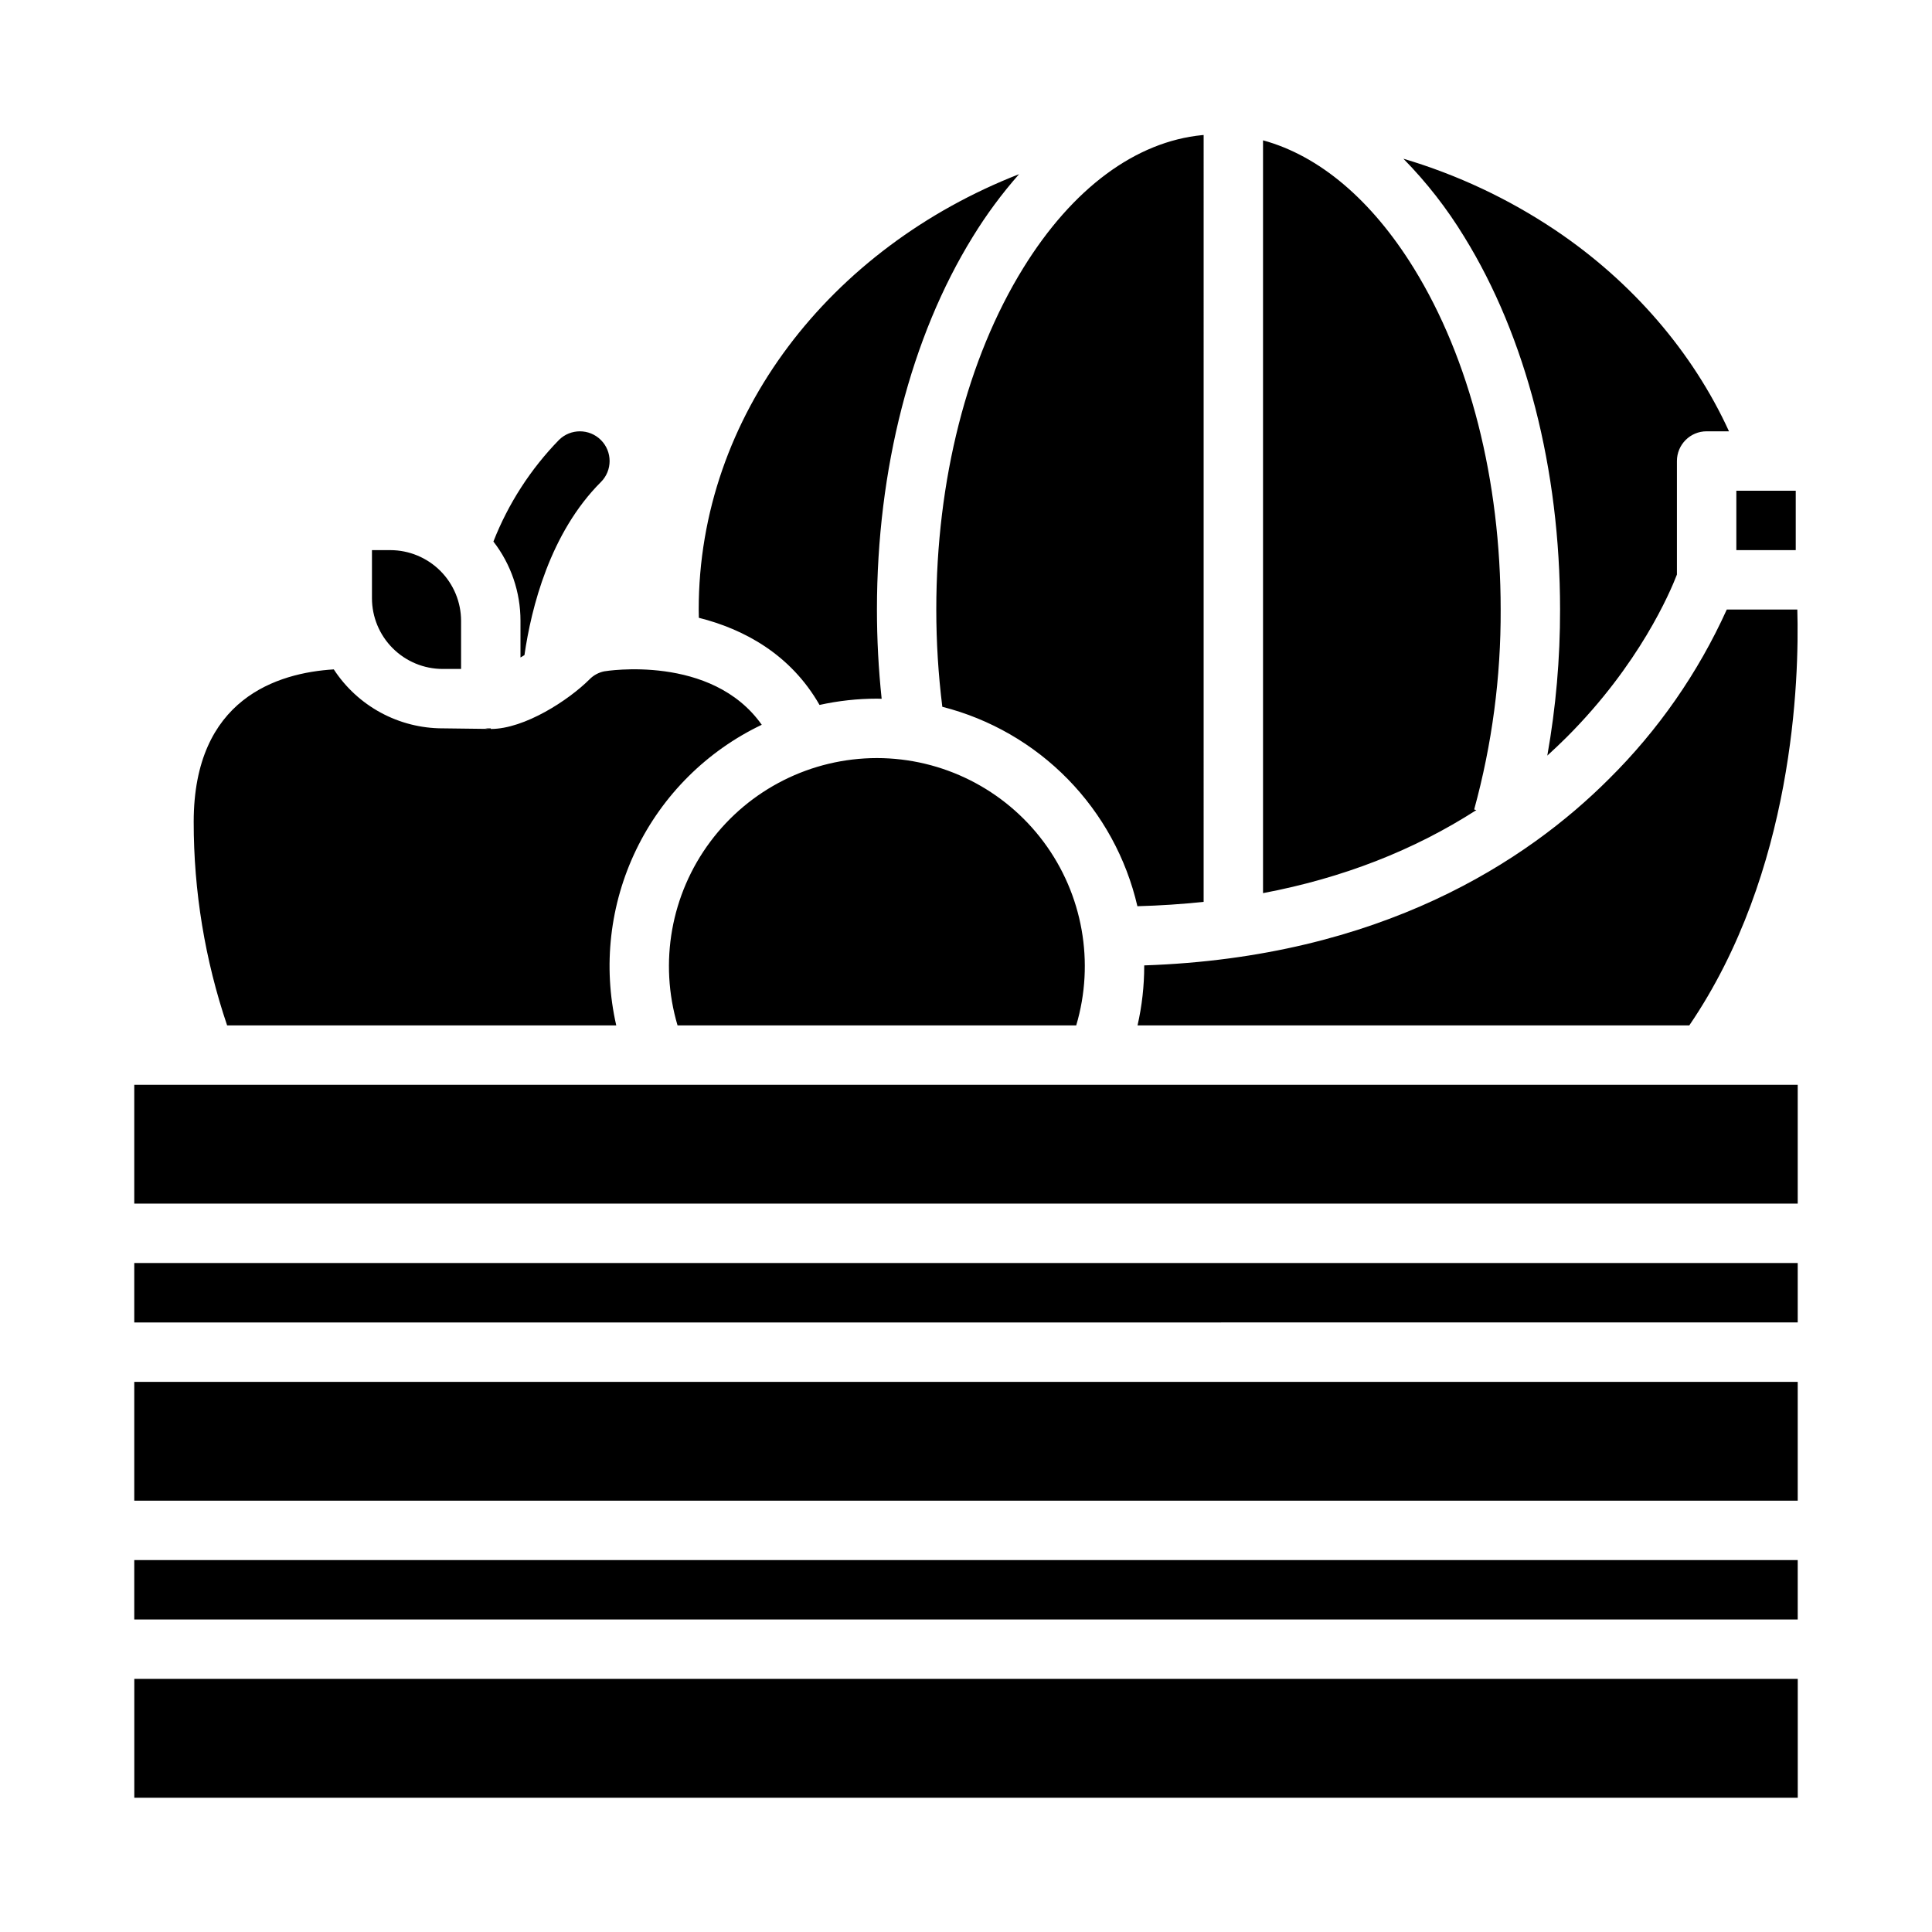 <?xml version="1.0" encoding="UTF-8"?>
<!-- Uploaded to: SVG Repo, www.svgrepo.com, Generator: SVG Repo Mixer Tools -->
<svg fill="#000000" width="800px" height="800px" version="1.1" viewBox="144 144 512 512" xmlns="http://www.w3.org/2000/svg">
 <path d="m619.89 289.79h-15.742v-15.742h15.742zm-62.457 15.746c0.023 12.973-1.109 25.926-3.379 38.703 1.754-1.594 3.473-3.227 5.164-4.91 19.242-19.238 27.375-38.355 29.184-43.059v-30.094c0-4.348 3.523-7.875 7.871-7.875h5.926c-9.594-20.961-25.629-39.621-46.055-53.332-12.379-8.293-25.941-14.668-40.227-18.902 6.152 6.258 11.562 13.207 16.129 20.703 16.375 26.504 25.387 61.578 25.387 98.766zm-163.71 25.77c12.637 3.219 24.145 9.855 33.262 19.176 9.121 9.32 15.496 20.973 18.438 33.676 5.996-0.164 11.844-0.551 17.551-1.156l0.004-203.22-0.348 0.02c-17.676 1.727-34.395 14.082-47.465 35.242-14.859 24.055-23.039 56.191-23.039 90.496 0 8.613 0.531 17.223 1.598 25.77zm-17.34 13.59c-17.398 0.016-33.77 8.238-44.168 22.188-10.398 13.945-13.605 31.98-8.656 48.66h105.65c4.949-16.68 1.742-34.715-8.656-48.66-10.402-13.949-26.77-22.172-44.168-22.188zm158.29 13.625c4.738-17.262 7.098-35.086 7.019-52.984 0-34.305-8.18-66.441-23.035-90.492-11.199-18.133-25.078-29.801-39.941-33.855v199.5c21.094-3.996 39.938-11.332 56.531-22.008zm-355.09 214.66h440.83v-15.746h-440.83zm0-31.488h440.83v-31.488h-440.83zm0-47.23 440.83-0.004v-15.742h-440.83zm0-31.488h440.83v-31.488h-440.83zm422.03-157.44c-7.582 16.758-18.176 31.988-31.254 44.926-21.648 21.648-60.352 47.262-123.13 49.379v0.156 0.004c0 5.297-0.594 10.578-1.77 15.742h146.22c27.738-40.703 29.152-91.719 28.629-110.21zm-294.3 110.21c-3.578-15.684-1.707-32.121 5.301-46.602 7.008-14.48 18.738-26.145 33.258-33.07-13.289-18.828-41.398-14.223-41.699-14.168v-0.004c-1.504 0.297-2.883 1.043-3.953 2.141-5.457 5.457-17.18 13.145-26.164 13.145v-0.008h-0.012c-0.539 0-12.734-0.16-12.734-0.16l-0.004 0.004c-11.637-0.008-22.488-5.883-28.848-15.629-14.895 0.914-37.125 7.742-37.125 40.406-0.016 18.348 2.977 36.57 8.859 53.945zm-127.72 204.67h440.83v-31.488h-440.83zm181.59-289.6c4.996-1.102 10.098-1.66 15.215-1.664 0.418 0 0.832 0.023 1.25 0.031v0.004c-0.832-7.856-1.25-15.75-1.25-23.648 0-37.188 9.016-72.262 25.387-98.766 3.606-5.883 7.711-11.441 12.277-16.613-49.934 19.5-84.898 63.875-84.898 115.38 0 0.727 0.023 1.453 0.035 2.184 11.883 2.984 24.297 9.633 31.984 23.094zm-99.871-9.535h4.879v-12.746c-0.008-4.969-1.984-9.734-5.496-13.246-3.516-3.512-8.277-5.488-13.246-5.496h-4.875v12.75c0.004 4.969 1.98 9.73 5.496 13.242 3.512 3.516 8.273 5.492 13.242 5.496zm20.621-3.039c0.348-0.203 0.699-0.414 1.051-0.629 1.812-12.516 6.758-32.363 20.262-45.871v0.004c3.074-3.074 3.074-8.059 0-11.133s-8.059-3.074-11.137 0c-7.512 7.723-13.414 16.867-17.352 26.902 4.66 6.016 7.184 13.41 7.176 21.02zm-7.871 18.785h-1.582c0.516 0.105 1.043 0.156 1.57 0.16h0.012z"/>
</svg>